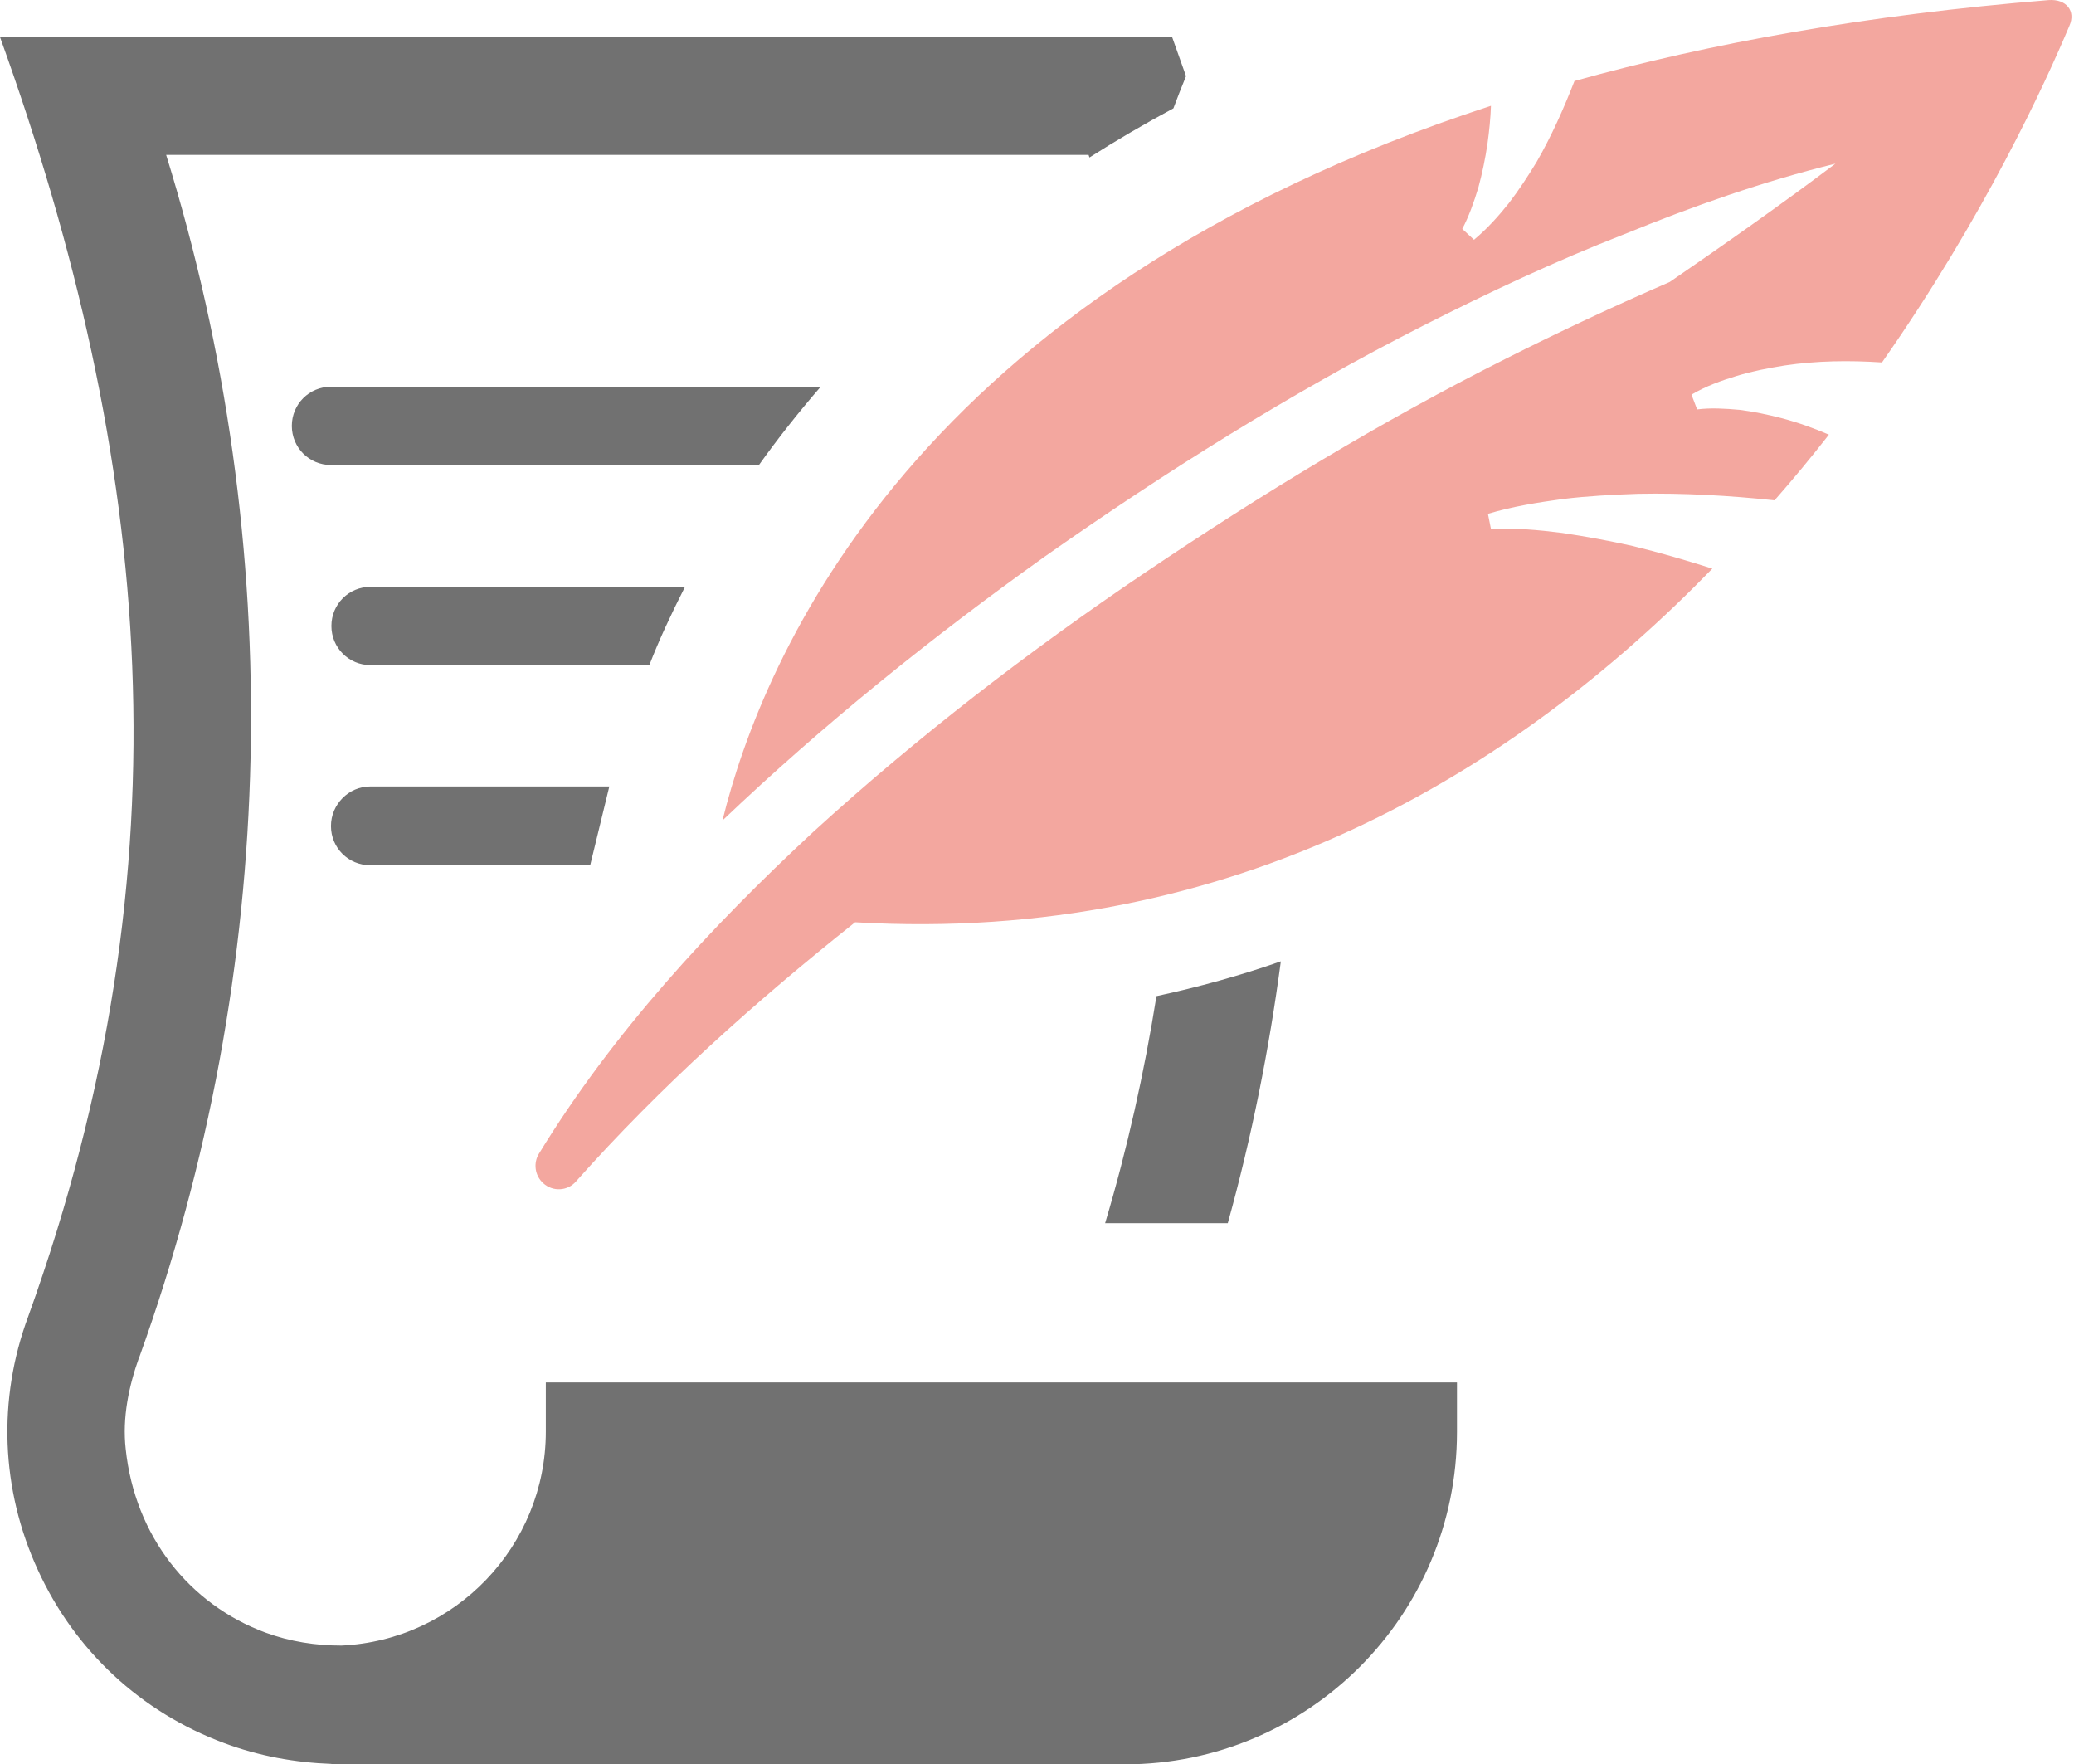 <svg xmlns="http://www.w3.org/2000/svg" version="1.1" xmlns:xlink="http://www.w3.org/1999/xlink" xmlns:svgjs="http://svgjs.dev/svgjs" width="716" height="609"><svg width="716" height="609" viewBox="0 0 716 609" fill="none" xmlns="http://www.w3.org/2000/svg">
<path d="M114.261 285.136C114.261 292.643 120.267 298.649 127.774 298.649H203.748L210.354 271.472H127.774C120.417 271.472 114.261 277.628 114.261 285.136ZM188.433 494.139C188.433 533.777 157.052 566.208 117.864 568.01C109.006 568.01 100.147 566.659 91.589 563.506C65.313 553.746 46.545 530.173 43.392 500.144C42.191 489.334 44.443 478.523 48.047 468.464L48.197 468.163C96.243 334.684 99.246 188.592 57.356 53.461H375.815C375.965 53.761 375.965 54.061 376.115 54.362C385.274 48.506 395.033 42.8 405.093 37.395C406.595 33.341 407.796 30.338 409.447 26.284L404.643 12.771H0C52.551 158.713 65.914 298.499 9.759 454.35C-0.901 483.028 0.3 514.108 13.063 541.885C25.825 569.812 48.647 590.982 77.325 601.643C89.337 606.147 101.949 608.399 114.411 608.85V609H116.663C116.964 609 117.114 609 117.414 609C117.564 609 117.864 609 118.015 609H388.277C451.638 609 502.988 557.65 502.988 494.289V477.172H188.433V494.139ZM236.48 202.555H127.924C120.417 202.555 114.411 208.561 114.411 216.069C114.411 223.576 120.417 229.582 127.924 229.582H224.168C227.471 221.023 231.675 212.015 236.48 202.555ZM399.238 343.843C395.033 370.268 389.178 396.544 381.52 422.219H423.861C432.119 392.49 438.125 362.31 442.179 331.831C428.066 336.786 413.802 340.69 399.238 343.843ZM283.325 133.488H114.261C106.754 133.488 100.748 139.494 100.748 147.002C100.748 154.509 106.754 160.515 114.261 160.515H262.004C268.31 151.656 275.517 142.497 283.325 133.488Z" fill="#717171"></path>
<path d="M707.21 0.033C644.449 5.138 590.397 14.898 543.552 27.96C539.798 37.57 535.594 47.029 530.489 55.887C527.486 60.842 524.333 65.647 520.88 70.151C517.276 74.656 513.522 78.86 508.868 82.763L504.814 79.01C507.066 74.806 508.868 69.701 510.369 64.746C511.721 59.791 512.772 54.686 513.522 49.581C514.123 45.227 514.573 40.873 514.724 36.519C316.081 101.231 263.38 226.453 249.416 283.208C284.25 250.026 321.636 219.997 360.524 192.22C402.415 162.791 445.657 135.615 491.151 112.492C513.973 100.931 536.945 90.121 560.818 80.811C584.391 71.202 608.565 62.644 633.639 56.488C614.721 70.752 595.652 84.115 576.433 97.328C557.365 105.586 538.447 114.444 519.979 123.753C476.887 145.374 435.447 170.599 395.358 197.625C355.269 224.651 316.681 254.38 280.797 287.112C245.212 320.144 211.579 356.479 186.055 398.22C184.103 401.373 184.553 405.727 187.556 408.43C190.859 411.432 195.964 411.132 198.817 407.829C228.095 374.947 260.827 345.669 295.211 318.342C425.987 326 523.132 266.242 591.148 196.274C582.139 193.421 572.98 190.718 563.671 188.466C555.563 186.664 547.455 185.163 539.347 183.962C531.089 182.911 522.681 182.16 514.724 182.61L513.673 177.355C522.231 174.803 530.789 173.451 539.498 172.25C548.206 171.199 556.915 170.749 565.623 170.449C581.238 170.148 597.003 171.049 612.619 172.701C619.225 165.193 625.531 157.536 631.387 150.029C626.132 147.777 620.726 145.825 615.021 144.323C610.366 143.122 605.412 142.071 600.607 141.47C595.652 141.02 590.547 140.72 585.893 141.32L583.941 136.215C589.046 133.212 594.151 131.411 599.556 129.759C604.961 128.107 610.517 127.056 616.072 126.156C627.183 124.504 638.444 124.354 649.705 125.105C685.139 74.505 706.159 28.561 714.417 8.892C716.67 3.787 713.366 -0.417 707.21 0.033Z" fill="#F3A79F"></path>
</svg><style>@media (prefers-color-scheme: light) { :root { filter: none; } }
@media (prefers-color-scheme: dark) { :root { filter: none; } }
</style></svg>